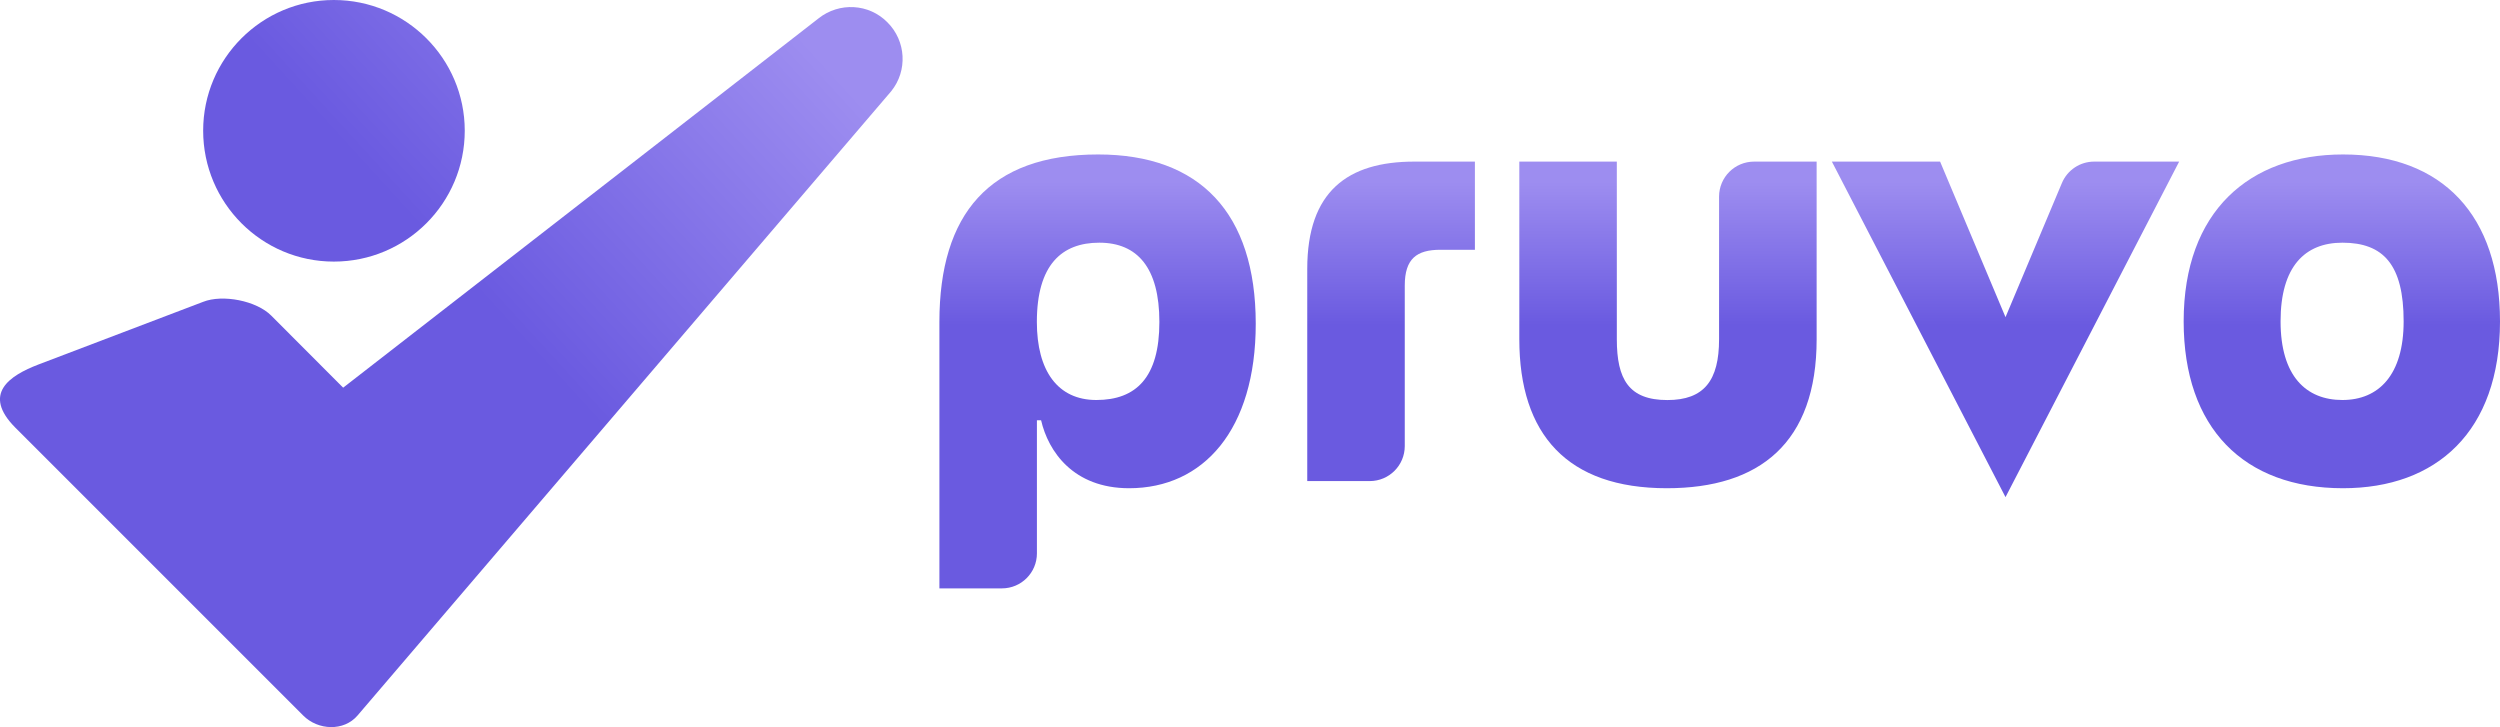 <?xml version="1.0" encoding="utf-8"?>
<!-- Generator: Adobe Illustrator 27.5.0, SVG Export Plug-In . SVG Version: 6.00 Build 0)  -->
<svg version="1.1" id="Camada_1" xmlns="http://www.w3.org/2000/svg" xmlns:xlink="http://www.w3.org/1999/xlink" x="0px" y="0px"
	 viewBox="0 0 454.81 132.28" style="enable-background:new 0 0 454.81 132.28;" xml:space="preserve">
<style type="text/css">
	.st0{fill:url(#SVGID_1_);}
	.st1{fill:url(#SVGID_00000054971724580527239910000011497555739310988684_);}
	.st2{fill:url(#SVGID_00000021802967067395285590000004907058769705457583_);}
	.st3{fill:url(#SVGID_00000145045170486154018650000004769916199769993143_);}
	.st4{fill:url(#SVGID_00000059295268240149465450000004353381406887972230_);}
	.st5{fill:url(#SVGID_00000143613273578902746230000012405384544152474001_);}
	.st6{fill:url(#SVGID_00000008870315257640407310000006711514212891977403_);}
</style>
<g>
	<linearGradient id="SVGID_1_" gradientUnits="userSpaceOnUse" x1="32.643" y1="100.405" x2="141.088" y2="1.442">
		<stop  offset="0.49" style="stop-color:#6A5AE0"/>
		<stop  offset="1" style="stop-color:#9D8DF0"/>
	</linearGradient>
	<path class="st0" d="M148.93,3.33L118.09,27.3L62.44,70.52l-0.02,0L49.34,57.41c-2.7-2.71-8.84-3.9-12.38-2.5L7,66.31
		c-5.3,2.03-10.3,5.36-4.21,11.49l52.37,52.37c2.7,2.71,7.39,2.91,9.88,0l42.9-50.18c-0.02,0.02-0.04,0.04-0.05,0.06l54.24-63.45
		c3.02-3.74,2.71-9.15-0.68-12.53C158.08,0.63,152.67,0.37,148.93,3.33z"/>
	
		<linearGradient id="SVGID_00000026136746008540891570000010699923037446381246_" gradientUnits="userSpaceOnUse" x1="7.266" y1="72.597" x2="115.711" y2="-26.366">
		<stop  offset="0.49" style="stop-color:#6A5AE0"/>
		<stop  offset="1" style="stop-color:#9D8DF0"/>
	</linearGradient>
	<path style="fill:url(#SVGID_00000026136746008540891570000010699923037446381246_);" d="M60.73,47.59
		c13.16,0,23.82-10.66,23.82-23.82C84.54,10.66,73.88,0,60.73,0C47.62,0,36.96,10.66,36.96,23.77
		C36.96,36.93,47.62,47.59,60.73,47.59z"/>
	
		<linearGradient id="SVGID_00000043442731480791534830000006421785413391974298_" gradientUnits="userSpaceOnUse" x1="199.669" y1="84.226" x2="199.669" y2="33.084">
		<stop  offset="0.49" style="stop-color:#6A5AE0"/>
		<stop  offset="1" style="stop-color:#9D8DF0"/>
	</linearGradient>
	<path style="fill:url(#SVGID_00000043442731480791534830000006421785413391974298_);" d="M199.78,28.1
		c-19.8,0-28.88,10.84-28.88,30.47v48.47h11.37c3.52,0,6.37-2.85,6.37-6.37V76.46h0.76c1.3,5.64,5.84,12.36,16.01,12.36
		c13.52,0,23.04-10.63,23.04-29.93C228.44,38.73,218.27,28.1,199.78,28.1z M199.45,72.77c-7.03,0-10.82-5.31-10.82-14.2
		c0-10.41,4.54-14.42,11.36-14.42c6.92,0,10.93,4.55,10.93,14.42C210.92,68.65,206.7,72.77,199.45,72.77z"/>
	
		<linearGradient id="SVGID_00000046313295749967705000000009925347698391416748_" gradientUnits="userSpaceOnUse" x1="426.035" y1="84.226" x2="426.035" y2="33.084">
		<stop  offset="0.49" style="stop-color:#6A5AE0"/>
		<stop  offset="1" style="stop-color:#9D8DF0"/>
	</linearGradient>
	<path style="fill:url(#SVGID_00000046313295749967705000000009925347698391416748_);" d="M426.25,28.1
		c-16.98,0-28.99,10.3-28.99,30.36c0,19.41,10.93,30.36,28.99,30.36c16.98,0,28.56-10.3,28.56-30.36
		C454.81,39.27,444.42,28.1,426.25,28.1z M426.14,72.77c-6.6,0-11.25-4.34-11.25-14.31s4.43-14.31,11.25-14.31
		c7.46,0,11.14,4.01,11.14,14.31C437.28,68.22,432.74,72.77,426.14,72.77z"/>
	
		<linearGradient id="SVGID_00000016786491264155376210000007880626869382994846_" gradientUnits="userSpaceOnUse" x1="364.846" y1="84.226" x2="364.846" y2="33.084">
		<stop  offset="0.49" style="stop-color:#6A5AE0"/>
		<stop  offset="1" style="stop-color:#9D8DF0"/>
	</linearGradient>
	<path style="fill:url(#SVGID_00000016786491264155376210000007880626869382994846_);" d="M375.11,33.3l-10.26,24.4l-11.9-28.3
		h-19.69l31.59,61.04l31.59-61.04h-15.46C378.41,29.4,376.1,30.94,375.11,33.3z"/>
	
		<linearGradient id="SVGID_00000017509994878648005170000016188799823197789106_" gradientUnits="userSpaceOnUse" x1="253.07" y1="84.226" x2="253.07" y2="33.084">
		<stop  offset="0.49" style="stop-color:#6A5AE0"/>
		<stop  offset="1" style="stop-color:#9D8DF0"/>
	</linearGradient>
	<path style="fill:url(#SVGID_00000017509994878648005170000016188799823197789106_);" d="M237.82,48.92v38.6h11.37
		c3.52,0,6.37-2.85,6.37-6.37v-29.2c0-4.88,2.16-6.51,6.49-6.51h6.27V29.4h-11.03C245.17,29.4,237.82,34.82,237.82,48.92z"/>
	
		<linearGradient id="SVGID_00000146465782552686331840000017102849424046877841_" gradientUnits="userSpaceOnUse" x1="303.441" y1="84.226" x2="303.441" y2="33.084">
		<stop  offset="0.49" style="stop-color:#6A5AE0"/>
		<stop  offset="1" style="stop-color:#9D8DF0"/>
	</linearGradient>
	<path style="fill:url(#SVGID_00000146465782552686331840000017102849424046877841_);" d="M312.74,35.77v25.95
		c0,7.48-2.7,11.06-9.41,11.06c-7.03,0-9.19-3.8-9.19-11.06V29.4H276.4v32.31c0,17.35,8.76,27.11,26.83,27.11
		c16.87,0,27.26-8.24,27.26-27.11V29.4h-11.37C315.59,29.4,312.74,32.25,312.74,35.77z"/>
</g>
</svg>
